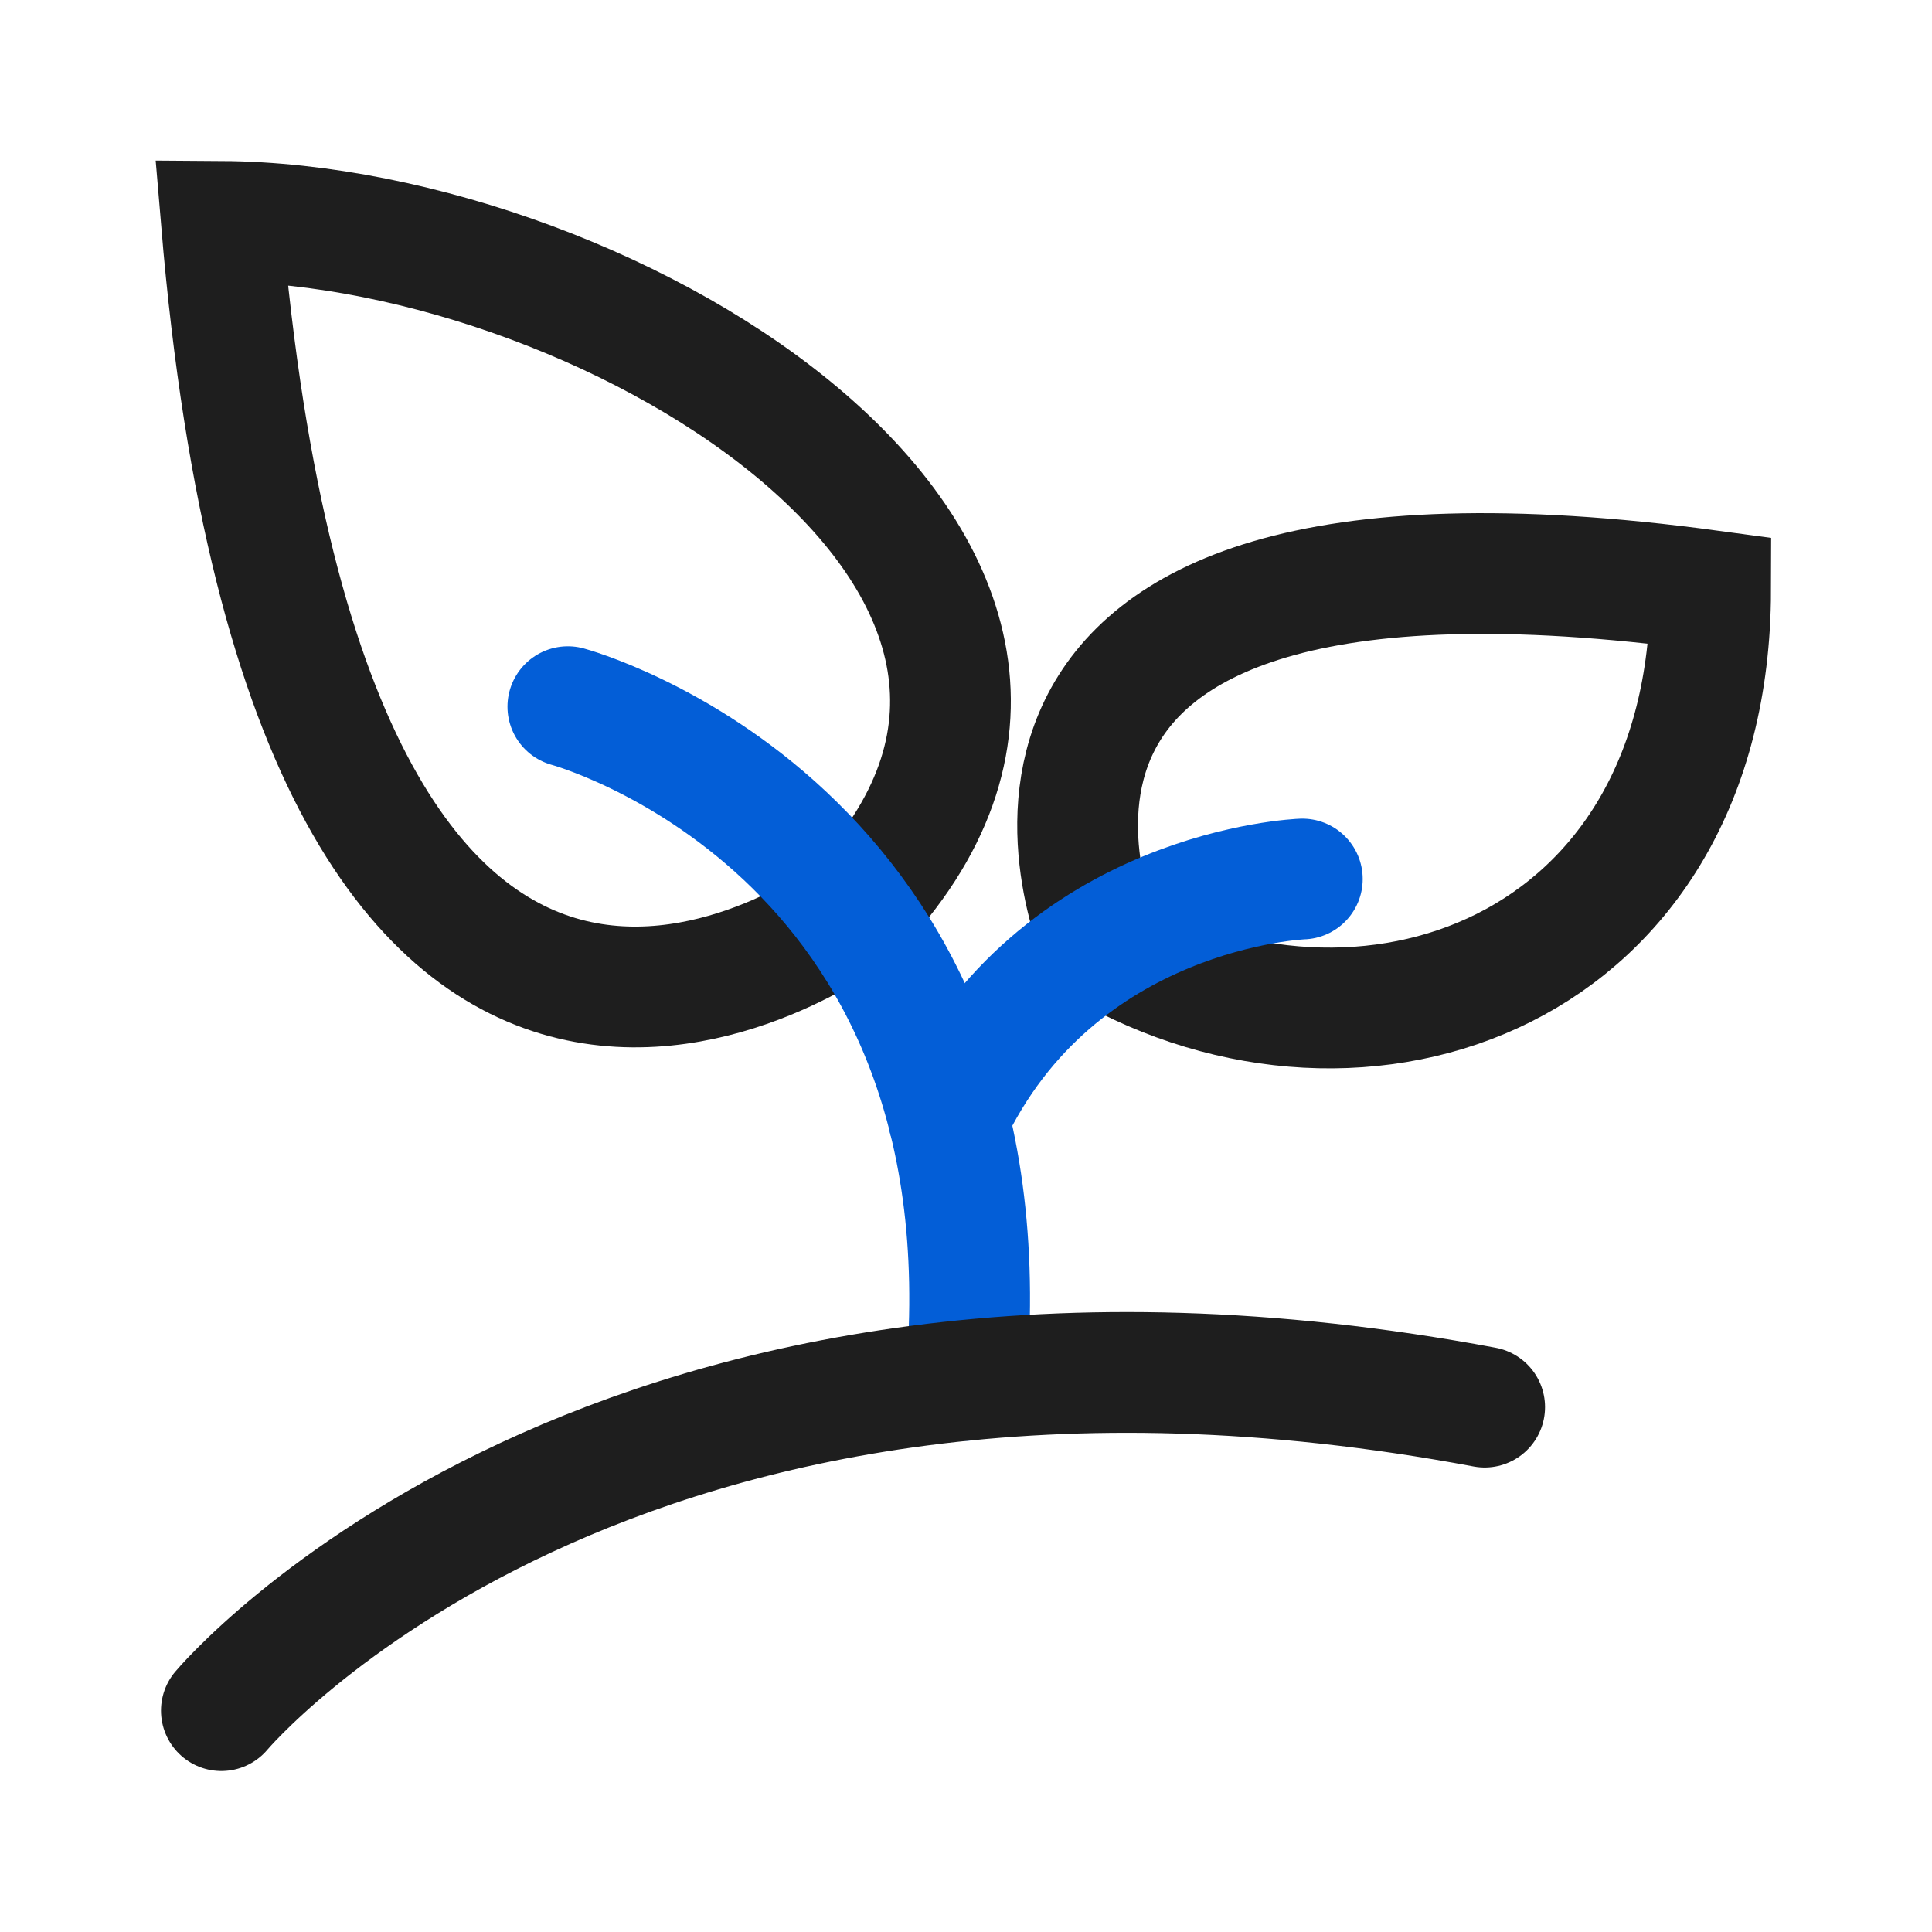 <svg xmlns="http://www.w3.org/2000/svg" xmlns:xlink="http://www.w3.org/1999/xlink" viewBox="0 0 960 960"><defs><style>.cls-1,.cls-5,.cls-6{fill:none;}.cls-2{clip-path:url(#clip-path);}.cls-3{opacity:0;}.cls-4{fill:#fff;}.cls-5{stroke:#1e1e1e;}.cls-5,.cls-6{stroke-linecap:round;stroke-miterlimit:10;stroke-width:60px;}.cls-6{stroke:#035ed7;}</style><clipPath id="clip-path"><rect class="cls-1" width="960" height="960"/></clipPath></defs><g id="图层_2" data-name="图层 2"><g id="图层_1-2" data-name="图层 1"><g class="cls-2"><g class="cls-2"><g class="cls-3"><g class="cls-2"><rect class="cls-4" width="960" height="960"/></g></g><path class="cls-5" d="M423.86,453.4S155.93,656.83,110,110C304.44,111.28,586.15,284.16,423.86,453.4Z"/><path class="cls-5" d="M547.4,469.69S443.26,238.35,850,293.47C849.49,483.32,677.06,544.86,547.4,469.69Z"/><path class="cls-6" d="M282.16,351.14S504,410.77,480,685.88"/><path class="cls-5" d="M110,850s194.44-232,627.72-150.81"/><path class="cls-6" d="M647.12,436.78s-122.18,4.41-175.78,118.87"/></g></g></g></g></svg>